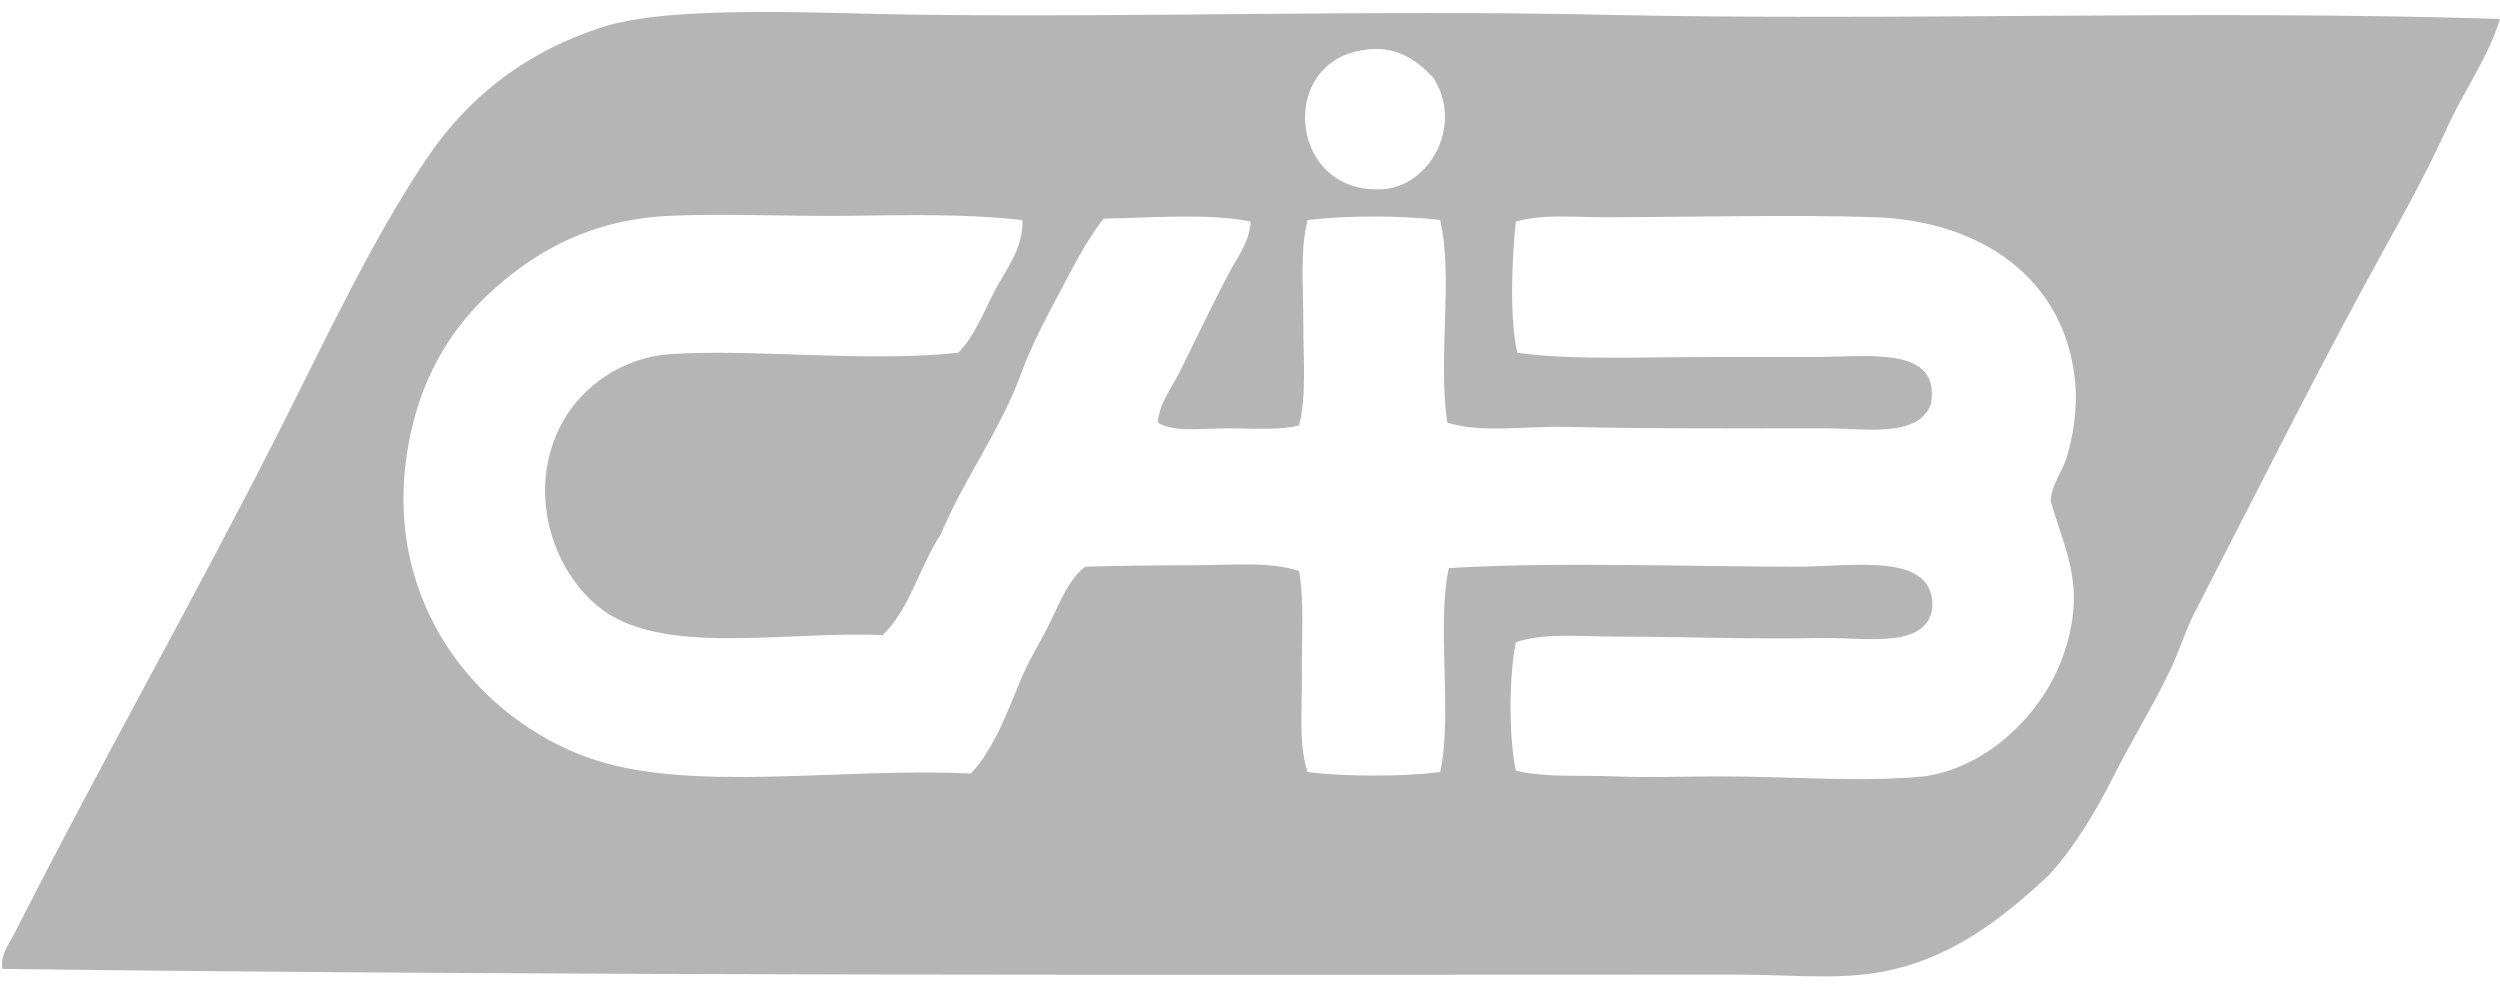 <svg xmlns="http://www.w3.org/2000/svg" width="86" height="34" viewBox="0 0 86 34" fill="none">
  <g clip-path="url(#clip0_1998_16924)">
    <path fill-rule="evenodd" clip-rule="evenodd" d="M86 0.652C85.595 1.98 84.761 3.108 84.185 4.381C83.619 5.629 82.945 6.9 82.271 8.11C79.924 12.325 77.739 16.727 75.5 21.063C75.171 21.699 74.977 22.373 74.666 23.026C74.067 24.281 73.328 25.471 72.703 26.706C72.087 27.923 71.399 29.092 70.495 30.092C68.925 31.554 67.078 33.079 64.46 33.477C63.032 33.694 61.386 33.526 59.799 33.526C39.574 33.53 19.556 33.577 0.086 33.33C-0.013 32.857 0.33 32.444 0.527 32.054C3.47 26.243 6.731 20.517 9.703 14.636C11.261 11.552 12.838 8.177 14.708 5.412C16.145 3.287 18.187 1.716 20.841 0.898C21.747 0.619 22.968 0.511 24.128 0.457C26.569 0.341 29.106 0.474 31.635 0.506C39.31 0.603 47.358 0.337 55.039 0.506C65.356 0.732 75.825 0.329 86 0.652ZM47.728 6.492C49.317 6.245 50.309 4.194 49.298 2.665C48.766 2.101 48.006 1.503 46.845 1.732C43.886 2.208 44.378 6.866 47.728 6.492ZM29.132 7.424C27.134 7.446 24.885 7.339 23.048 7.424C20.387 7.548 18.53 8.58 17.013 9.926C15.442 11.319 14.404 13.128 14.02 15.47C13.143 20.826 16.528 24.746 20.251 26.069C23.717 27.299 28.87 26.39 33.401 26.609C34.211 25.732 34.635 24.534 35.119 23.371C35.403 22.686 35.825 22.029 36.149 21.359C36.474 20.686 36.763 19.939 37.327 19.494C38.481 19.461 39.772 19.445 41.056 19.445C42.32 19.445 43.678 19.305 44.687 19.641C44.874 20.71 44.772 21.967 44.786 23.174C44.799 24.37 44.661 25.611 44.982 26.559C46.286 26.721 48.241 26.721 49.544 26.559C49.973 24.551 49.41 21.551 49.839 19.543C53.498 19.319 58.153 19.494 61.811 19.494C63.741 19.494 66.484 18.982 66.472 20.819C66.472 20.852 66.472 20.884 66.472 20.917C66.264 22.361 64.123 21.911 62.596 21.948C60.412 22 57.84 21.899 55.579 21.899C54.332 21.899 53.132 21.757 52.144 22.095C51.908 23.256 51.9 25.352 52.144 26.511C53.196 26.762 54.364 26.656 55.53 26.707C56.709 26.759 57.902 26.707 59.112 26.707C61.553 26.707 64.092 26.919 66.177 26.707C66.266 26.698 66.384 26.676 66.471 26.658C68.347 26.275 69.872 24.829 70.642 23.322C71.067 22.489 71.411 21.332 71.329 20.231C71.249 19.155 70.824 18.238 70.544 17.238C70.577 16.64 70.931 16.258 71.084 15.766C71.313 15.031 71.48 14.056 71.378 13.067C71.018 9.581 68.148 7.598 64.508 7.473C61.629 7.374 58.116 7.473 55.137 7.473C54.122 7.473 53.092 7.358 52.144 7.62C52.01 8.895 51.923 10.938 52.193 12.134C54.002 12.394 56.421 12.281 58.964 12.281C60.106 12.281 61.245 12.281 62.447 12.281C64.217 12.281 66.787 11.87 66.422 13.9C65.995 15.082 64.102 14.734 62.791 14.734C59.669 14.734 56.84 14.755 53.91 14.685C52.434 14.65 50.982 14.913 49.788 14.537C49.451 12.289 50 9.585 49.543 7.57C48.242 7.406 46.282 7.41 44.981 7.57C44.72 8.564 44.834 9.853 44.834 11.103C44.834 12.352 44.949 13.645 44.687 14.636C44.023 14.807 43.112 14.734 42.234 14.734C41.373 14.734 40.384 14.884 39.83 14.538C39.869 13.894 40.283 13.384 40.566 12.821C41.154 11.651 41.696 10.489 42.283 9.386C42.576 8.837 43.006 8.272 43.019 7.62C41.619 7.327 39.523 7.494 37.965 7.522C37.361 8.277 36.921 9.186 36.444 10.073C35.965 10.966 35.47 11.907 35.12 12.87C34.416 14.798 33.137 16.506 32.372 18.365C31.639 19.464 31.301 20.957 30.36 21.849C27.273 21.704 23.334 22.482 21.086 21.211C19.178 20.131 17.943 17.04 19.369 14.489C20.041 13.286 21.424 12.292 23.049 12.183C25.932 11.99 29.823 12.475 32.96 12.134C33.542 11.553 33.839 10.719 34.235 9.975C34.624 9.246 35.217 8.507 35.168 7.571C33.159 7.344 31.154 7.401 29.132 7.424Z" fill="#B5B5B5"/>
  </g>
  <defs>
    <clipPath id="clip0_1998_16924">
      <rect width="85.932" height="33.179" fill="white" transform="translate(0.068 0.41)"/>
    </clipPath>
  </defs>
</svg>